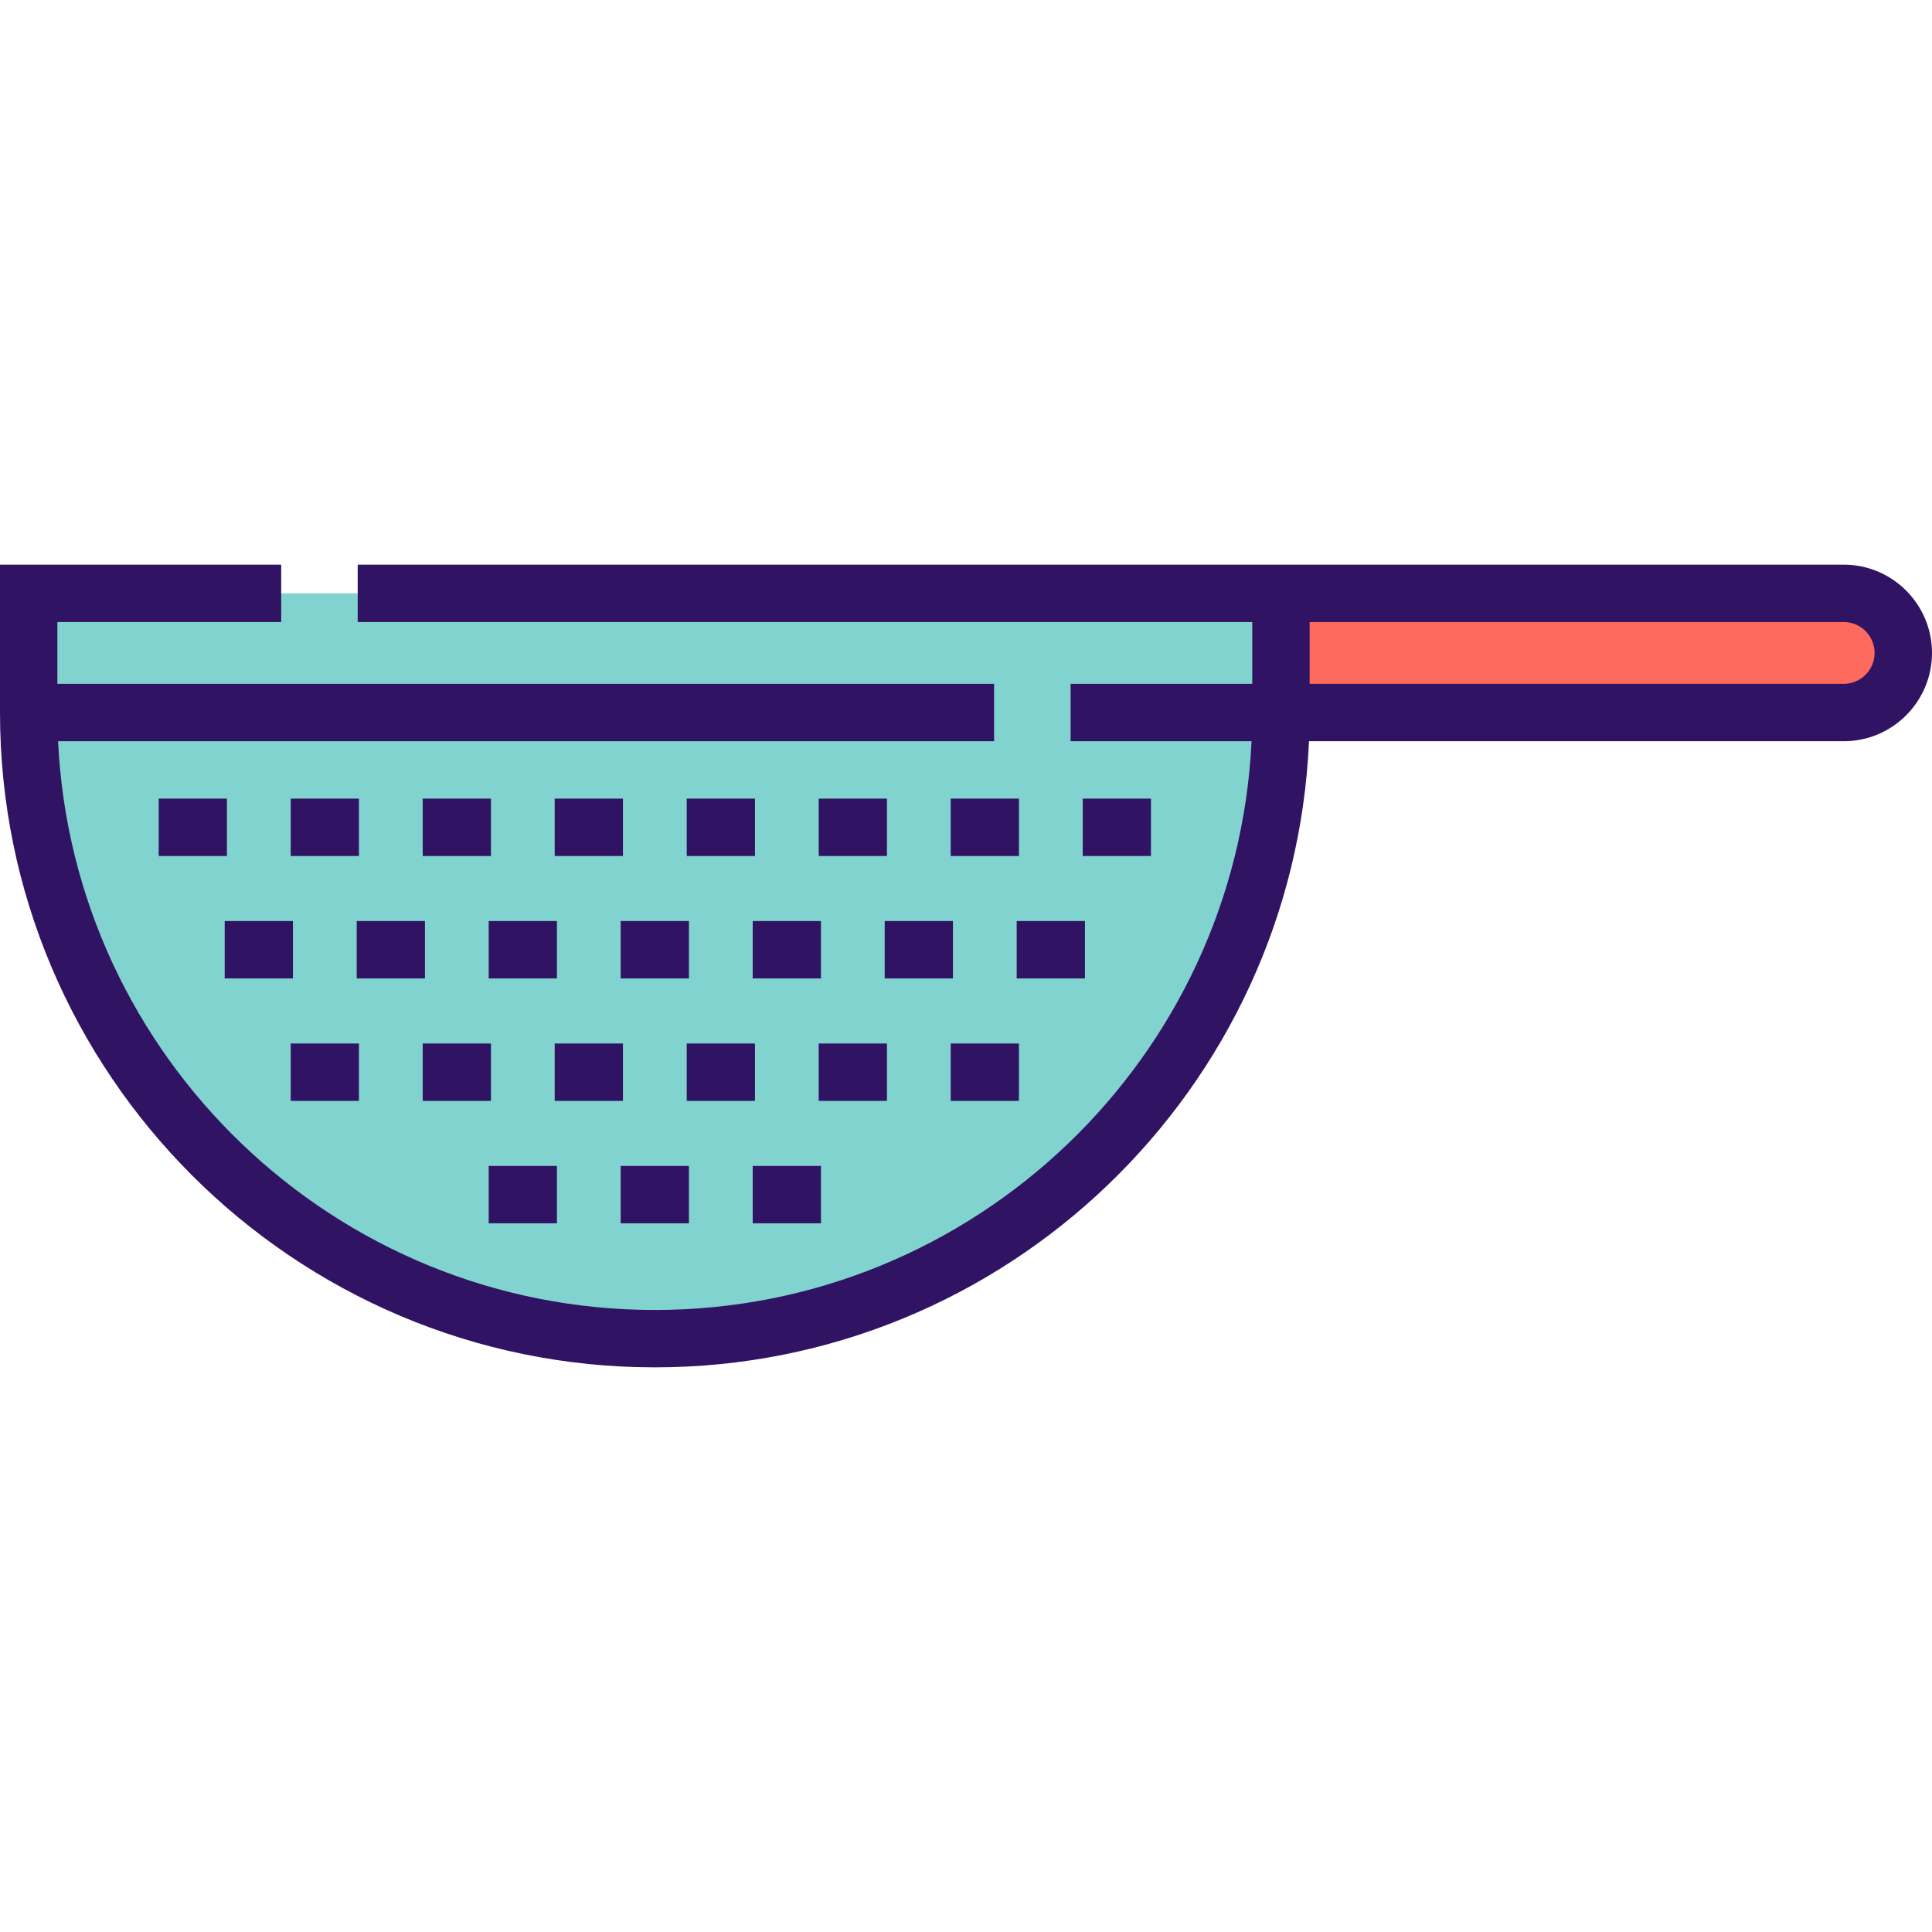 <?xml version="1.0" encoding="iso-8859-1"?>
<!-- Uploaded to: SVG Repo, www.svgrepo.com, Generator: SVG Repo Mixer Tools -->
<svg version="1.1" id="Layer_1" xmlns="http://www.w3.org/2000/svg" xmlns:xlink="http://www.w3.org/1999/xlink" 
	 viewBox="0 0 512.001 512.001" xml:space="preserve">
<path style="fill:#80D3CF;" d="M7.604,157.24v31.59c0,91.641,74.291,165.931,165.933,165.931s165.932-74.29,165.932-165.931v-31.59
	H7.604z"/>
<path style="fill:#FF6A5E;" d="M488.601,157.24H339.468v31.59h149.133c8.723,0,15.795-7.072,15.795-15.795
	C504.396,164.311,497.324,157.24,488.601,157.24z"/>
<g>
	<rect x="42.057" y="211.644" style="fill:#311363;" width="18.086" height="15.208"/>
	<rect x="77.039" y="211.644" style="fill:#311363;" width="18.085" height="15.208"/>
	<rect x="112.022" y="211.644" style="fill:#311363;" width="18.086" height="15.208"/>
	<rect x="147" y="211.644" style="fill:#311363;" width="18.086" height="15.208"/>
	<rect x="181.988" y="211.644" style="fill:#311363;" width="18.086" height="15.208"/>
	<rect x="216.966" y="211.644" style="fill:#311363;" width="18.086" height="15.208"/>
	<rect x="251.945" y="211.644" style="fill:#311363;" width="18.086" height="15.208"/>
	<rect x="286.933" y="211.644" style="fill:#311363;" width="18.086" height="15.208"/>
	<rect x="59.547" y="244.088" style="fill:#311363;" width="18.086" height="15.208"/>
	<rect x="94.532" y="244.088" style="fill:#311363;" width="18.085" height="15.208"/>
	<rect x="129.511" y="244.088" style="fill:#311363;" width="18.086" height="15.208"/>
	<rect x="164.489" y="244.088" style="fill:#311363;" width="18.086" height="15.208"/>
	<rect x="199.477" y="244.088" style="fill:#311363;" width="18.086" height="15.208"/>
	<rect x="234.455" y="244.088" style="fill:#311363;" width="18.086" height="15.208"/>
	<rect x="269.434" y="244.088" style="fill:#311363;" width="18.086" height="15.208"/>
	<rect x="77.039" y="276.541" style="fill:#311363;" width="18.085" height="15.208"/>
	<rect x="112.022" y="276.541" style="fill:#311363;" width="18.086" height="15.208"/>
	<rect x="147" y="276.541" style="fill:#311363;" width="18.086" height="15.208"/>
	<rect x="181.988" y="276.541" style="fill:#311363;" width="18.086" height="15.208"/>
	<rect x="216.966" y="276.541" style="fill:#311363;" width="18.086" height="15.208"/>
	<rect x="251.945" y="276.541" style="fill:#311363;" width="18.086" height="15.208"/>
	<rect x="129.511" y="308.985" style="fill:#311363;" width="18.086" height="15.208"/>
	<rect x="164.489" y="308.985" style="fill:#311363;" width="18.086" height="15.208"/>
	<rect x="199.477" y="308.985" style="fill:#311363;" width="18.086" height="15.208"/>
	<path style="fill:#311363;" d="M488.601,149.636H347.072h-15.208H94.796v15.208h237.068v16.382h-48.14v15.208h47.954
		c-3.981,83.783-73.389,150.723-158.142,150.723S19.376,280.218,15.394,196.434h248.051v-15.208H15.208v-16.382h59.311v-15.208H0
		v39.194c0,95.687,77.848,173.535,173.537,173.535c93.139,0,169.365-73.758,173.36-165.931h141.705
		c12.902,0,23.399-10.497,23.399-23.399C512.001,160.133,501.504,149.636,488.601,149.636z M488.601,181.226H347.072v-16.382
		h141.529c4.517,0,8.191,3.674,8.191,8.191S493.117,181.226,488.601,181.226z"/>
</g>
</svg>